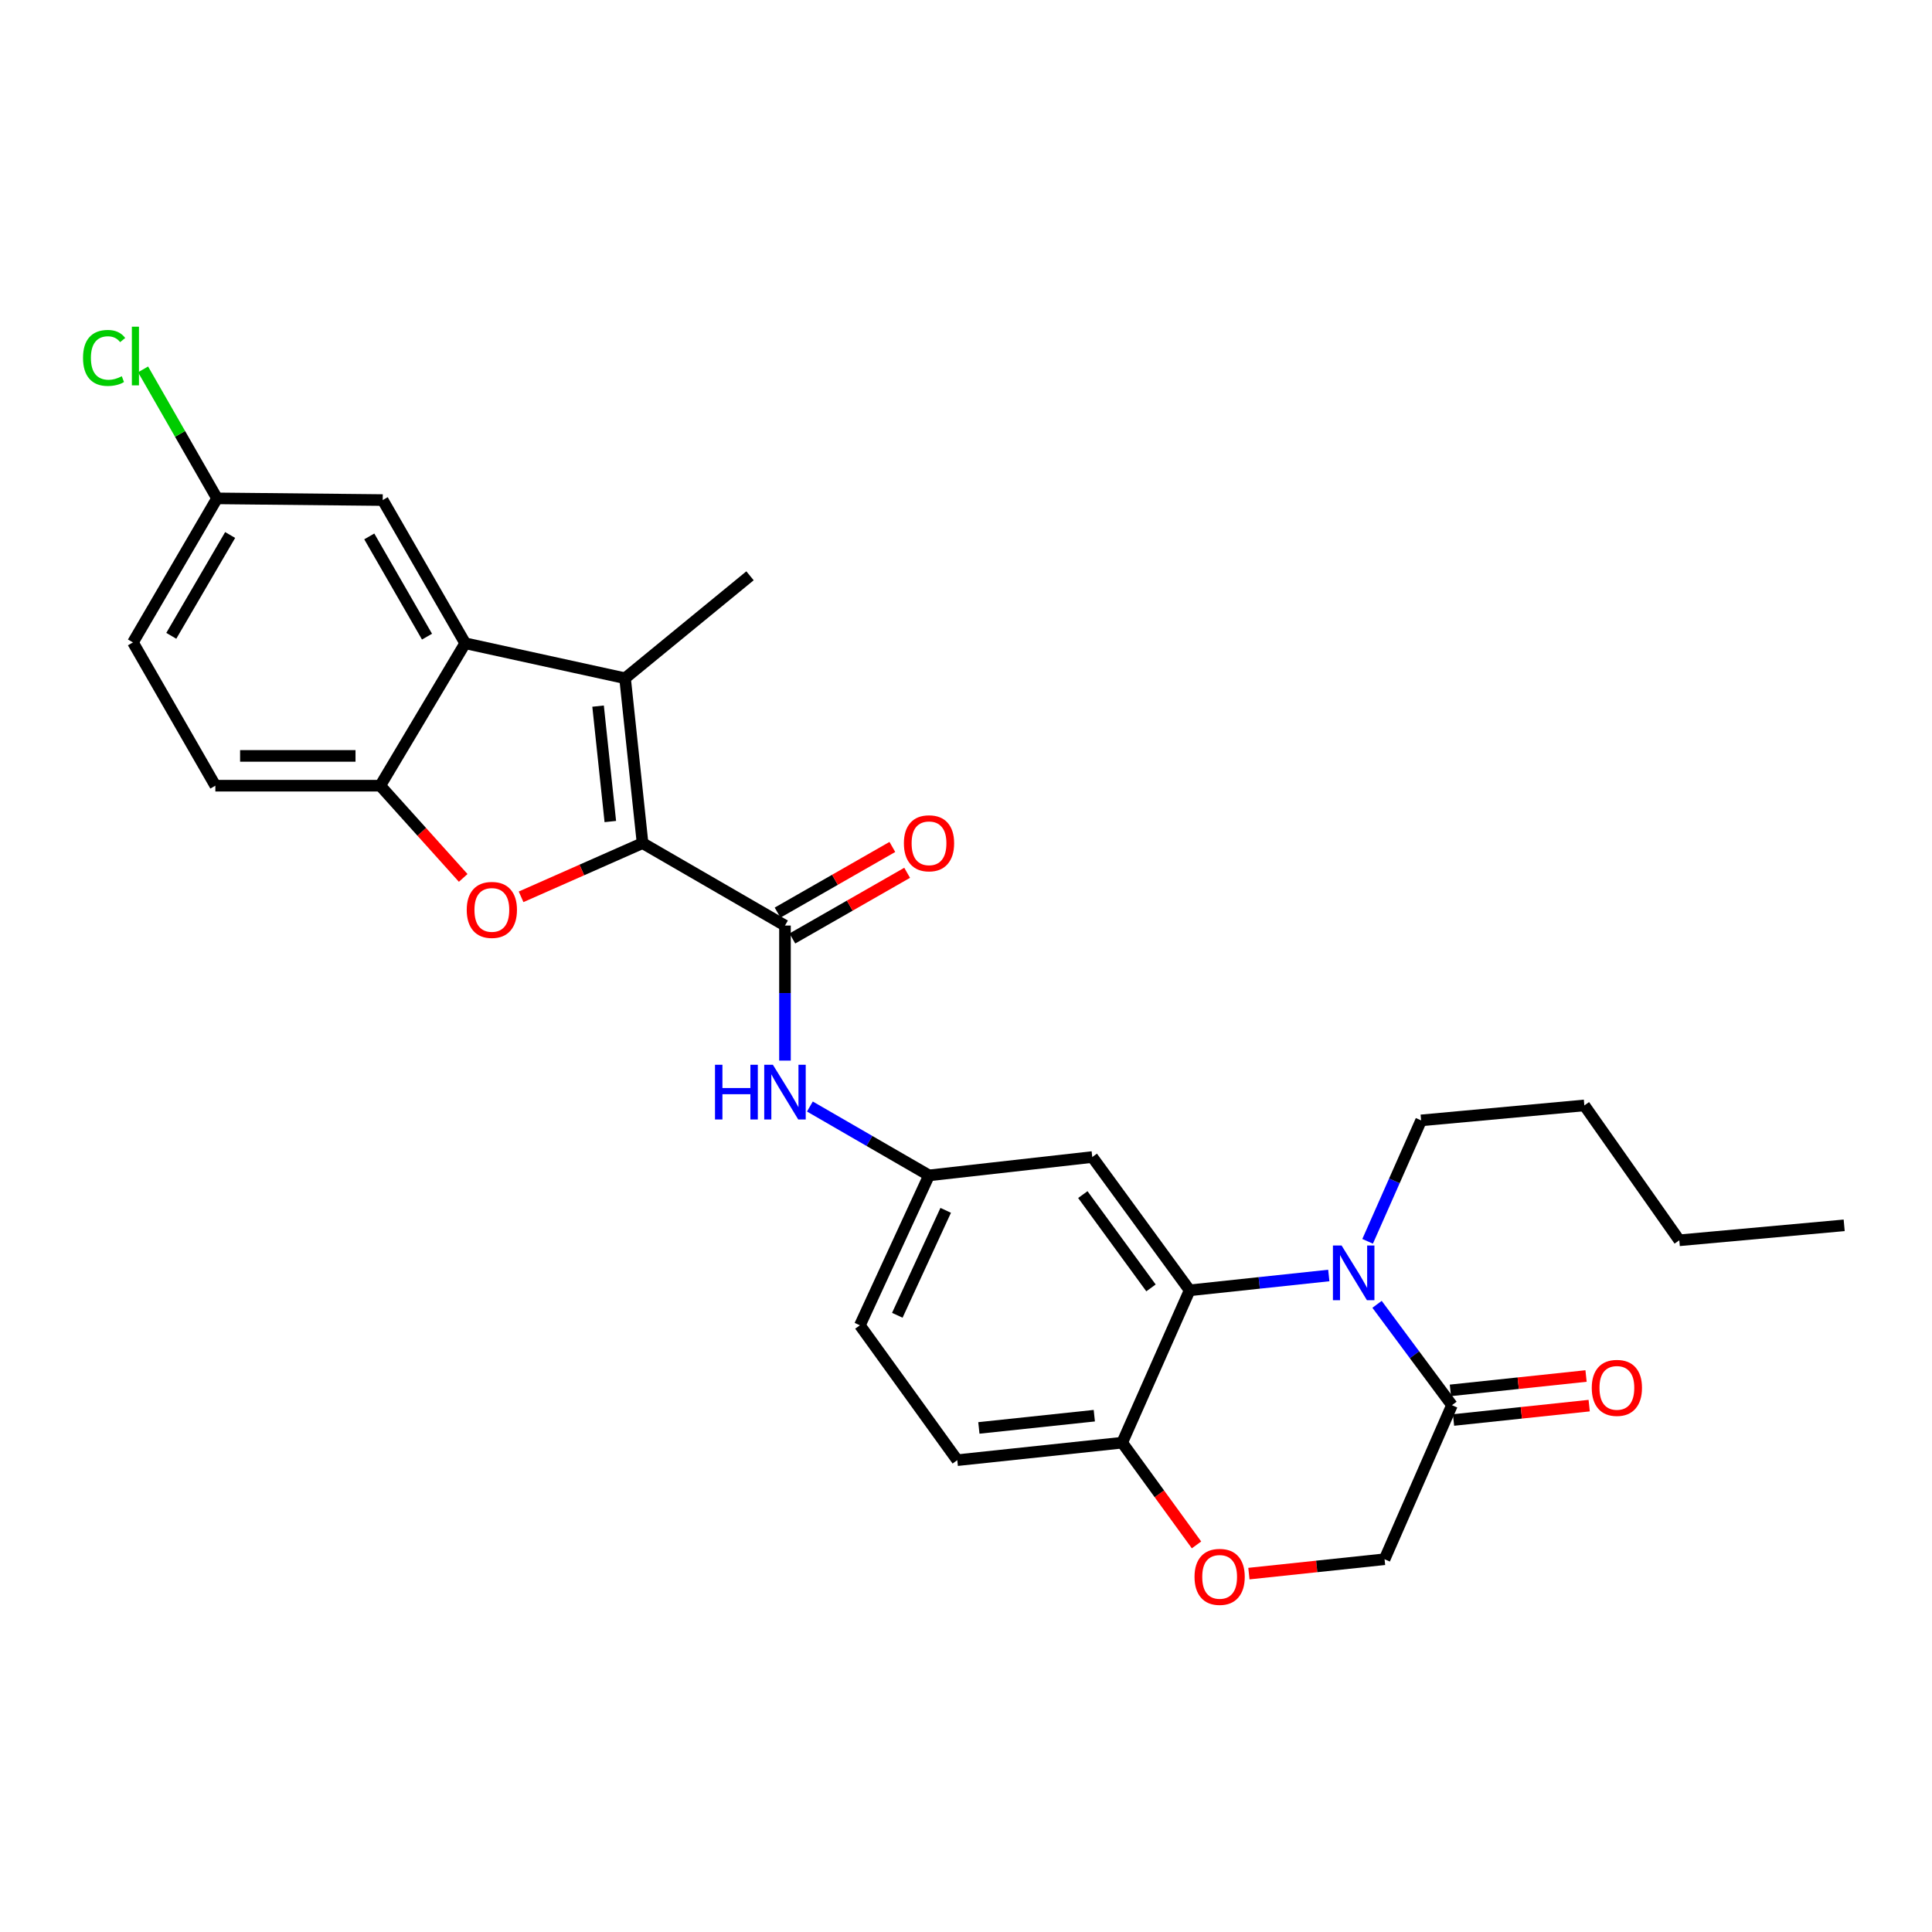 <?xml version='1.0' encoding='iso-8859-1'?>
<svg version='1.1' baseProfile='full'
              xmlns='http://www.w3.org/2000/svg'
                      xmlns:rdkit='http://www.rdkit.org/xml'
                      xmlns:xlink='http://www.w3.org/1999/xlink'
                  xml:space='preserve'
width='1000px' height='1000px' viewBox='0 0 1000 1000'>
<!-- END OF HEADER -->
<rect style='opacity:1.0;fill:#FFFFFF;stroke:none' width='1000' height='1000' x='0' y='0'> </rect>
<path class='bond-0' d='M 332.587,436.402 L 323.535,351.056' style='fill:none;fill-rule:evenodd;stroke:#000000;stroke-width:6px;stroke-linecap:butt;stroke-linejoin:miter;stroke-opacity:1' />
<path class='bond-0' d='M 315.899,425.226 L 309.562,365.484' style='fill:none;fill-rule:evenodd;stroke:#000000;stroke-width:6px;stroke-linecap:butt;stroke-linejoin:miter;stroke-opacity:1' />
<path class='bond-1' d='M 332.587,436.402 L 301.151,450.298' style='fill:none;fill-rule:evenodd;stroke:#000000;stroke-width:6px;stroke-linecap:butt;stroke-linejoin:miter;stroke-opacity:1' />
<path class='bond-1' d='M 301.151,450.298 L 269.714,464.194' style='fill:none;fill-rule:evenodd;stroke:#FF0000;stroke-width:6px;stroke-linecap:butt;stroke-linejoin:miter;stroke-opacity:1' />
<path class='bond-3' d='M 332.587,436.402 L 406.303,479.062' style='fill:none;fill-rule:evenodd;stroke:#000000;stroke-width:6px;stroke-linecap:butt;stroke-linejoin:miter;stroke-opacity:1' />
<path class='bond-4' d='M 323.535,351.056 L 240.784,332.951' style='fill:none;fill-rule:evenodd;stroke:#000000;stroke-width:6px;stroke-linecap:butt;stroke-linejoin:miter;stroke-opacity:1' />
<path class='bond-22' d='M 323.535,351.056 L 388.206,298.033' style='fill:none;fill-rule:evenodd;stroke:#000000;stroke-width:6px;stroke-linecap:butt;stroke-linejoin:miter;stroke-opacity:1' />
<path class='bond-6' d='M 239.755,454.404 L 218.284,430.539' style='fill:none;fill-rule:evenodd;stroke:#FF0000;stroke-width:6px;stroke-linecap:butt;stroke-linejoin:miter;stroke-opacity:1' />
<path class='bond-6' d='M 218.284,430.539 L 196.814,406.674' style='fill:none;fill-rule:evenodd;stroke:#000000;stroke-width:6px;stroke-linecap:butt;stroke-linejoin:miter;stroke-opacity:1' />
<path class='bond-2' d='M 687.783,660.195 L 651.77,664.031' style='fill:none;fill-rule:evenodd;stroke:#0000FF;stroke-width:6px;stroke-linecap:butt;stroke-linejoin:miter;stroke-opacity:1' />
<path class='bond-2' d='M 651.77,664.031 L 615.757,667.868' style='fill:none;fill-rule:evenodd;stroke:#000000;stroke-width:6px;stroke-linecap:butt;stroke-linejoin:miter;stroke-opacity:1' />
<path class='bond-7' d='M 712.758,675.117 L 732.145,701.22' style='fill:none;fill-rule:evenodd;stroke:#0000FF;stroke-width:6px;stroke-linecap:butt;stroke-linejoin:miter;stroke-opacity:1' />
<path class='bond-7' d='M 732.145,701.22 L 751.531,727.323' style='fill:none;fill-rule:evenodd;stroke:#000000;stroke-width:6px;stroke-linecap:butt;stroke-linejoin:miter;stroke-opacity:1' />
<path class='bond-20' d='M 707.878,642.506 L 721.727,611.208' style='fill:none;fill-rule:evenodd;stroke:#0000FF;stroke-width:6px;stroke-linecap:butt;stroke-linejoin:miter;stroke-opacity:1' />
<path class='bond-20' d='M 721.727,611.208 L 735.575,579.91' style='fill:none;fill-rule:evenodd;stroke:#000000;stroke-width:6px;stroke-linecap:butt;stroke-linejoin:miter;stroke-opacity:1' />
<path class='bond-8' d='M 406.303,479.062 L 406.303,514.014' style='fill:none;fill-rule:evenodd;stroke:#000000;stroke-width:6px;stroke-linecap:butt;stroke-linejoin:miter;stroke-opacity:1' />
<path class='bond-8' d='M 406.303,514.014 L 406.303,548.966' style='fill:none;fill-rule:evenodd;stroke:#0000FF;stroke-width:6px;stroke-linecap:butt;stroke-linejoin:miter;stroke-opacity:1' />
<path class='bond-15' d='M 410.131,485.752 L 439.834,468.756' style='fill:none;fill-rule:evenodd;stroke:#000000;stroke-width:6px;stroke-linecap:butt;stroke-linejoin:miter;stroke-opacity:1' />
<path class='bond-15' d='M 439.834,468.756 L 469.538,451.76' style='fill:none;fill-rule:evenodd;stroke:#FF0000;stroke-width:6px;stroke-linecap:butt;stroke-linejoin:miter;stroke-opacity:1' />
<path class='bond-15' d='M 402.474,472.372 L 432.178,455.375' style='fill:none;fill-rule:evenodd;stroke:#000000;stroke-width:6px;stroke-linecap:butt;stroke-linejoin:miter;stroke-opacity:1' />
<path class='bond-15' d='M 432.178,455.375 L 461.881,438.379' style='fill:none;fill-rule:evenodd;stroke:#FF0000;stroke-width:6px;stroke-linecap:butt;stroke-linejoin:miter;stroke-opacity:1' />
<path class='bond-14' d='M 240.784,332.951 L 198.09,258.833' style='fill:none;fill-rule:evenodd;stroke:#000000;stroke-width:6px;stroke-linecap:butt;stroke-linejoin:miter;stroke-opacity:1' />
<path class='bond-14' d='M 221.021,329.528 L 191.135,277.646' style='fill:none;fill-rule:evenodd;stroke:#000000;stroke-width:6px;stroke-linecap:butt;stroke-linejoin:miter;stroke-opacity:1' />
<path class='bond-28' d='M 240.784,332.951 L 196.814,406.674' style='fill:none;fill-rule:evenodd;stroke:#000000;stroke-width:6px;stroke-linecap:butt;stroke-linejoin:miter;stroke-opacity:1' />
<path class='bond-5' d='M 615.757,667.868 L 565.355,598.88' style='fill:none;fill-rule:evenodd;stroke:#000000;stroke-width:6px;stroke-linecap:butt;stroke-linejoin:miter;stroke-opacity:1' />
<path class='bond-5' d='M 595.749,666.614 L 560.467,618.323' style='fill:none;fill-rule:evenodd;stroke:#000000;stroke-width:6px;stroke-linecap:butt;stroke-linejoin:miter;stroke-opacity:1' />
<path class='bond-30' d='M 615.757,667.868 L 580.84,746.73' style='fill:none;fill-rule:evenodd;stroke:#000000;stroke-width:6px;stroke-linecap:butt;stroke-linejoin:miter;stroke-opacity:1' />
<path class='bond-17' d='M 196.814,406.674 L 111.468,406.674' style='fill:none;fill-rule:evenodd;stroke:#000000;stroke-width:6px;stroke-linecap:butt;stroke-linejoin:miter;stroke-opacity:1' />
<path class='bond-17' d='M 184.012,391.258 L 124.27,391.258' style='fill:none;fill-rule:evenodd;stroke:#000000;stroke-width:6px;stroke-linecap:butt;stroke-linejoin:miter;stroke-opacity:1' />
<path class='bond-16' d='M 752.343,734.988 L 787.452,731.268' style='fill:none;fill-rule:evenodd;stroke:#000000;stroke-width:6px;stroke-linecap:butt;stroke-linejoin:miter;stroke-opacity:1' />
<path class='bond-16' d='M 787.452,731.268 L 822.56,727.549' style='fill:none;fill-rule:evenodd;stroke:#FF0000;stroke-width:6px;stroke-linecap:butt;stroke-linejoin:miter;stroke-opacity:1' />
<path class='bond-16' d='M 750.719,719.658 L 785.828,715.938' style='fill:none;fill-rule:evenodd;stroke:#000000;stroke-width:6px;stroke-linecap:butt;stroke-linejoin:miter;stroke-opacity:1' />
<path class='bond-16' d='M 785.828,715.938 L 820.936,712.218' style='fill:none;fill-rule:evenodd;stroke:#FF0000;stroke-width:6px;stroke-linecap:butt;stroke-linejoin:miter;stroke-opacity:1' />
<path class='bond-31' d='M 751.531,727.323 L 716.648,807.059' style='fill:none;fill-rule:evenodd;stroke:#000000;stroke-width:6px;stroke-linecap:butt;stroke-linejoin:miter;stroke-opacity:1' />
<path class='bond-13' d='M 419.195,572.734 L 450.026,590.556' style='fill:none;fill-rule:evenodd;stroke:#0000FF;stroke-width:6px;stroke-linecap:butt;stroke-linejoin:miter;stroke-opacity:1' />
<path class='bond-13' d='M 450.026,590.556 L 480.857,608.378' style='fill:none;fill-rule:evenodd;stroke:#000000;stroke-width:6px;stroke-linecap:butt;stroke-linejoin:miter;stroke-opacity:1' />
<path class='bond-9' d='M 619.313,799.639 L 600.076,773.184' style='fill:none;fill-rule:evenodd;stroke:#FF0000;stroke-width:6px;stroke-linecap:butt;stroke-linejoin:miter;stroke-opacity:1' />
<path class='bond-9' d='M 600.076,773.184 L 580.84,746.73' style='fill:none;fill-rule:evenodd;stroke:#000000;stroke-width:6px;stroke-linecap:butt;stroke-linejoin:miter;stroke-opacity:1' />
<path class='bond-12' d='M 646.431,814.498 L 681.539,810.779' style='fill:none;fill-rule:evenodd;stroke:#FF0000;stroke-width:6px;stroke-linecap:butt;stroke-linejoin:miter;stroke-opacity:1' />
<path class='bond-12' d='M 681.539,810.779 L 716.648,807.059' style='fill:none;fill-rule:evenodd;stroke:#000000;stroke-width:6px;stroke-linecap:butt;stroke-linejoin:miter;stroke-opacity:1' />
<path class='bond-10' d='M 565.355,598.88 L 480.857,608.378' style='fill:none;fill-rule:evenodd;stroke:#000000;stroke-width:6px;stroke-linecap:butt;stroke-linejoin:miter;stroke-opacity:1' />
<path class='bond-11' d='M 580.84,746.73 L 495.485,755.783' style='fill:none;fill-rule:evenodd;stroke:#000000;stroke-width:6px;stroke-linecap:butt;stroke-linejoin:miter;stroke-opacity:1' />
<path class='bond-11' d='M 566.411,732.758 L 506.662,739.095' style='fill:none;fill-rule:evenodd;stroke:#000000;stroke-width:6px;stroke-linecap:butt;stroke-linejoin:miter;stroke-opacity:1' />
<path class='bond-21' d='M 480.857,608.378 L 445.083,685.973' style='fill:none;fill-rule:evenodd;stroke:#000000;stroke-width:6px;stroke-linecap:butt;stroke-linejoin:miter;stroke-opacity:1' />
<path class='bond-21' d='M 489.491,626.472 L 464.449,680.788' style='fill:none;fill-rule:evenodd;stroke:#000000;stroke-width:6px;stroke-linecap:butt;stroke-linejoin:miter;stroke-opacity:1' />
<path class='bond-19' d='M 198.09,258.833 L 112.341,257.959' style='fill:none;fill-rule:evenodd;stroke:#000000;stroke-width:6px;stroke-linecap:butt;stroke-linejoin:miter;stroke-opacity:1' />
<path class='bond-23' d='M 111.468,406.674 L 68.816,332.514' style='fill:none;fill-rule:evenodd;stroke:#000000;stroke-width:6px;stroke-linecap:butt;stroke-linejoin:miter;stroke-opacity:1' />
<path class='bond-18' d='M 495.485,755.783 L 445.083,685.973' style='fill:none;fill-rule:evenodd;stroke:#000000;stroke-width:6px;stroke-linecap:butt;stroke-linejoin:miter;stroke-opacity:1' />
<path class='bond-24' d='M 112.341,257.959 L 93.198,224.575' style='fill:none;fill-rule:evenodd;stroke:#000000;stroke-width:6px;stroke-linecap:butt;stroke-linejoin:miter;stroke-opacity:1' />
<path class='bond-24' d='M 93.198,224.575 L 74.056,191.191' style='fill:none;fill-rule:evenodd;stroke:#00CC00;stroke-width:6px;stroke-linecap:butt;stroke-linejoin:miter;stroke-opacity:1' />
<path class='bond-29' d='M 112.341,257.959 L 68.816,332.514' style='fill:none;fill-rule:evenodd;stroke:#000000;stroke-width:6px;stroke-linecap:butt;stroke-linejoin:miter;stroke-opacity:1' />
<path class='bond-29' d='M 119.126,276.915 L 88.659,329.103' style='fill:none;fill-rule:evenodd;stroke:#000000;stroke-width:6px;stroke-linecap:butt;stroke-linejoin:miter;stroke-opacity:1' />
<path class='bond-25' d='M 735.575,579.91 L 820.056,572.159' style='fill:none;fill-rule:evenodd;stroke:#000000;stroke-width:6px;stroke-linecap:butt;stroke-linejoin:miter;stroke-opacity:1' />
<path class='bond-26' d='M 820.056,572.159 L 869.2,641.977' style='fill:none;fill-rule:evenodd;stroke:#000000;stroke-width:6px;stroke-linecap:butt;stroke-linejoin:miter;stroke-opacity:1' />
<path class='bond-27' d='M 869.2,641.977 L 954.545,634.226' style='fill:none;fill-rule:evenodd;stroke:#000000;stroke-width:6px;stroke-linecap:butt;stroke-linejoin:miter;stroke-opacity:1' />
<path  class='atom-2' d='M 241.581 470.963
Q 241.581 464.163, 244.941 460.363
Q 248.301 456.563, 254.581 456.563
Q 260.861 456.563, 264.221 460.363
Q 267.581 464.163, 267.581 470.963
Q 267.581 477.843, 264.181 481.763
Q 260.781 485.643, 254.581 485.643
Q 248.341 485.643, 244.941 481.763
Q 241.581 477.883, 241.581 470.963
M 254.581 482.443
Q 258.901 482.443, 261.221 479.563
Q 263.581 476.643, 263.581 470.963
Q 263.581 465.403, 261.221 462.603
Q 258.901 459.763, 254.581 459.763
Q 250.261 459.763, 247.901 462.563
Q 245.581 465.363, 245.581 470.963
Q 245.581 476.683, 247.901 479.563
Q 250.261 482.443, 254.581 482.443
' fill='#FF0000'/>
<path  class='atom-3' d='M 694.398 644.663
L 703.678 659.663
Q 704.598 661.143, 706.078 663.823
Q 707.558 666.503, 707.638 666.663
L 707.638 644.663
L 711.398 644.663
L 711.398 672.983
L 707.518 672.983
L 697.558 656.583
Q 696.398 654.663, 695.158 652.463
Q 693.958 650.263, 693.598 649.583
L 693.598 672.983
L 689.918 672.983
L 689.918 644.663
L 694.398 644.663
' fill='#0000FF'/>
<path  class='atom-9' d='M 370.083 551.121
L 373.923 551.121
L 373.923 563.161
L 388.403 563.161
L 388.403 551.121
L 392.243 551.121
L 392.243 579.441
L 388.403 579.441
L 388.403 566.361
L 373.923 566.361
L 373.923 579.441
L 370.083 579.441
L 370.083 551.121
' fill='#0000FF'/>
<path  class='atom-9' d='M 400.043 551.121
L 409.323 566.121
Q 410.243 567.601, 411.723 570.281
Q 413.203 572.961, 413.283 573.121
L 413.283 551.121
L 417.043 551.121
L 417.043 579.441
L 413.163 579.441
L 403.203 563.041
Q 402.043 561.121, 400.803 558.921
Q 399.603 556.721, 399.243 556.041
L 399.243 579.441
L 395.563 579.441
L 395.563 551.121
L 400.043 551.121
' fill='#0000FF'/>
<path  class='atom-10' d='M 618.285 816.183
Q 618.285 809.383, 621.645 805.583
Q 625.005 801.783, 631.285 801.783
Q 637.565 801.783, 640.925 805.583
Q 644.285 809.383, 644.285 816.183
Q 644.285 823.063, 640.885 826.983
Q 637.485 830.863, 631.285 830.863
Q 625.045 830.863, 621.645 826.983
Q 618.285 823.103, 618.285 816.183
M 631.285 827.663
Q 635.605 827.663, 637.925 824.783
Q 640.285 821.863, 640.285 816.183
Q 640.285 810.623, 637.925 807.823
Q 635.605 804.983, 631.285 804.983
Q 626.965 804.983, 624.605 807.783
Q 622.285 810.583, 622.285 816.183
Q 622.285 821.903, 624.605 824.783
Q 626.965 827.663, 631.285 827.663
' fill='#FF0000'/>
<path  class='atom-16' d='M 467.857 436.482
Q 467.857 429.682, 471.217 425.882
Q 474.577 422.082, 480.857 422.082
Q 487.137 422.082, 490.497 425.882
Q 493.857 429.682, 493.857 436.482
Q 493.857 443.362, 490.457 447.282
Q 487.057 451.162, 480.857 451.162
Q 474.617 451.162, 471.217 447.282
Q 467.857 443.402, 467.857 436.482
M 480.857 447.962
Q 485.177 447.962, 487.497 445.082
Q 489.857 442.162, 489.857 436.482
Q 489.857 430.922, 487.497 428.122
Q 485.177 425.282, 480.857 425.282
Q 476.537 425.282, 474.177 428.082
Q 471.857 430.882, 471.857 436.482
Q 471.857 442.202, 474.177 445.082
Q 476.537 447.962, 480.857 447.962
' fill='#FF0000'/>
<path  class='atom-17' d='M 823.894 718.359
Q 823.894 711.559, 827.254 707.759
Q 830.614 703.959, 836.894 703.959
Q 843.174 703.959, 846.534 707.759
Q 849.894 711.559, 849.894 718.359
Q 849.894 725.239, 846.494 729.159
Q 843.094 733.039, 836.894 733.039
Q 830.654 733.039, 827.254 729.159
Q 823.894 725.279, 823.894 718.359
M 836.894 729.839
Q 841.214 729.839, 843.534 726.959
Q 845.894 724.039, 845.894 718.359
Q 845.894 712.799, 843.534 709.999
Q 841.214 707.159, 836.894 707.159
Q 832.574 707.159, 830.214 709.959
Q 827.894 712.759, 827.894 718.359
Q 827.894 724.079, 830.214 726.959
Q 832.574 729.839, 836.894 729.839
' fill='#FF0000'/>
<path  class='atom-25' d='M 42.972 185.259
Q 42.972 178.219, 46.252 174.539
Q 49.572 170.819, 55.852 170.819
Q 61.692 170.819, 64.812 174.939
L 62.172 177.099
Q 59.892 174.099, 55.852 174.099
Q 51.572 174.099, 49.292 176.979
Q 47.052 179.819, 47.052 185.259
Q 47.052 190.859, 49.372 193.739
Q 51.732 196.619, 56.292 196.619
Q 59.412 196.619, 63.052 194.739
L 64.172 197.739
Q 62.692 198.699, 60.452 199.259
Q 58.212 199.819, 55.732 199.819
Q 49.572 199.819, 46.252 196.059
Q 42.972 192.299, 42.972 185.259
' fill='#00CC00'/>
<path  class='atom-25' d='M 68.252 169.099
L 71.932 169.099
L 71.932 199.459
L 68.252 199.459
L 68.252 169.099
' fill='#00CC00'/>
</svg>
